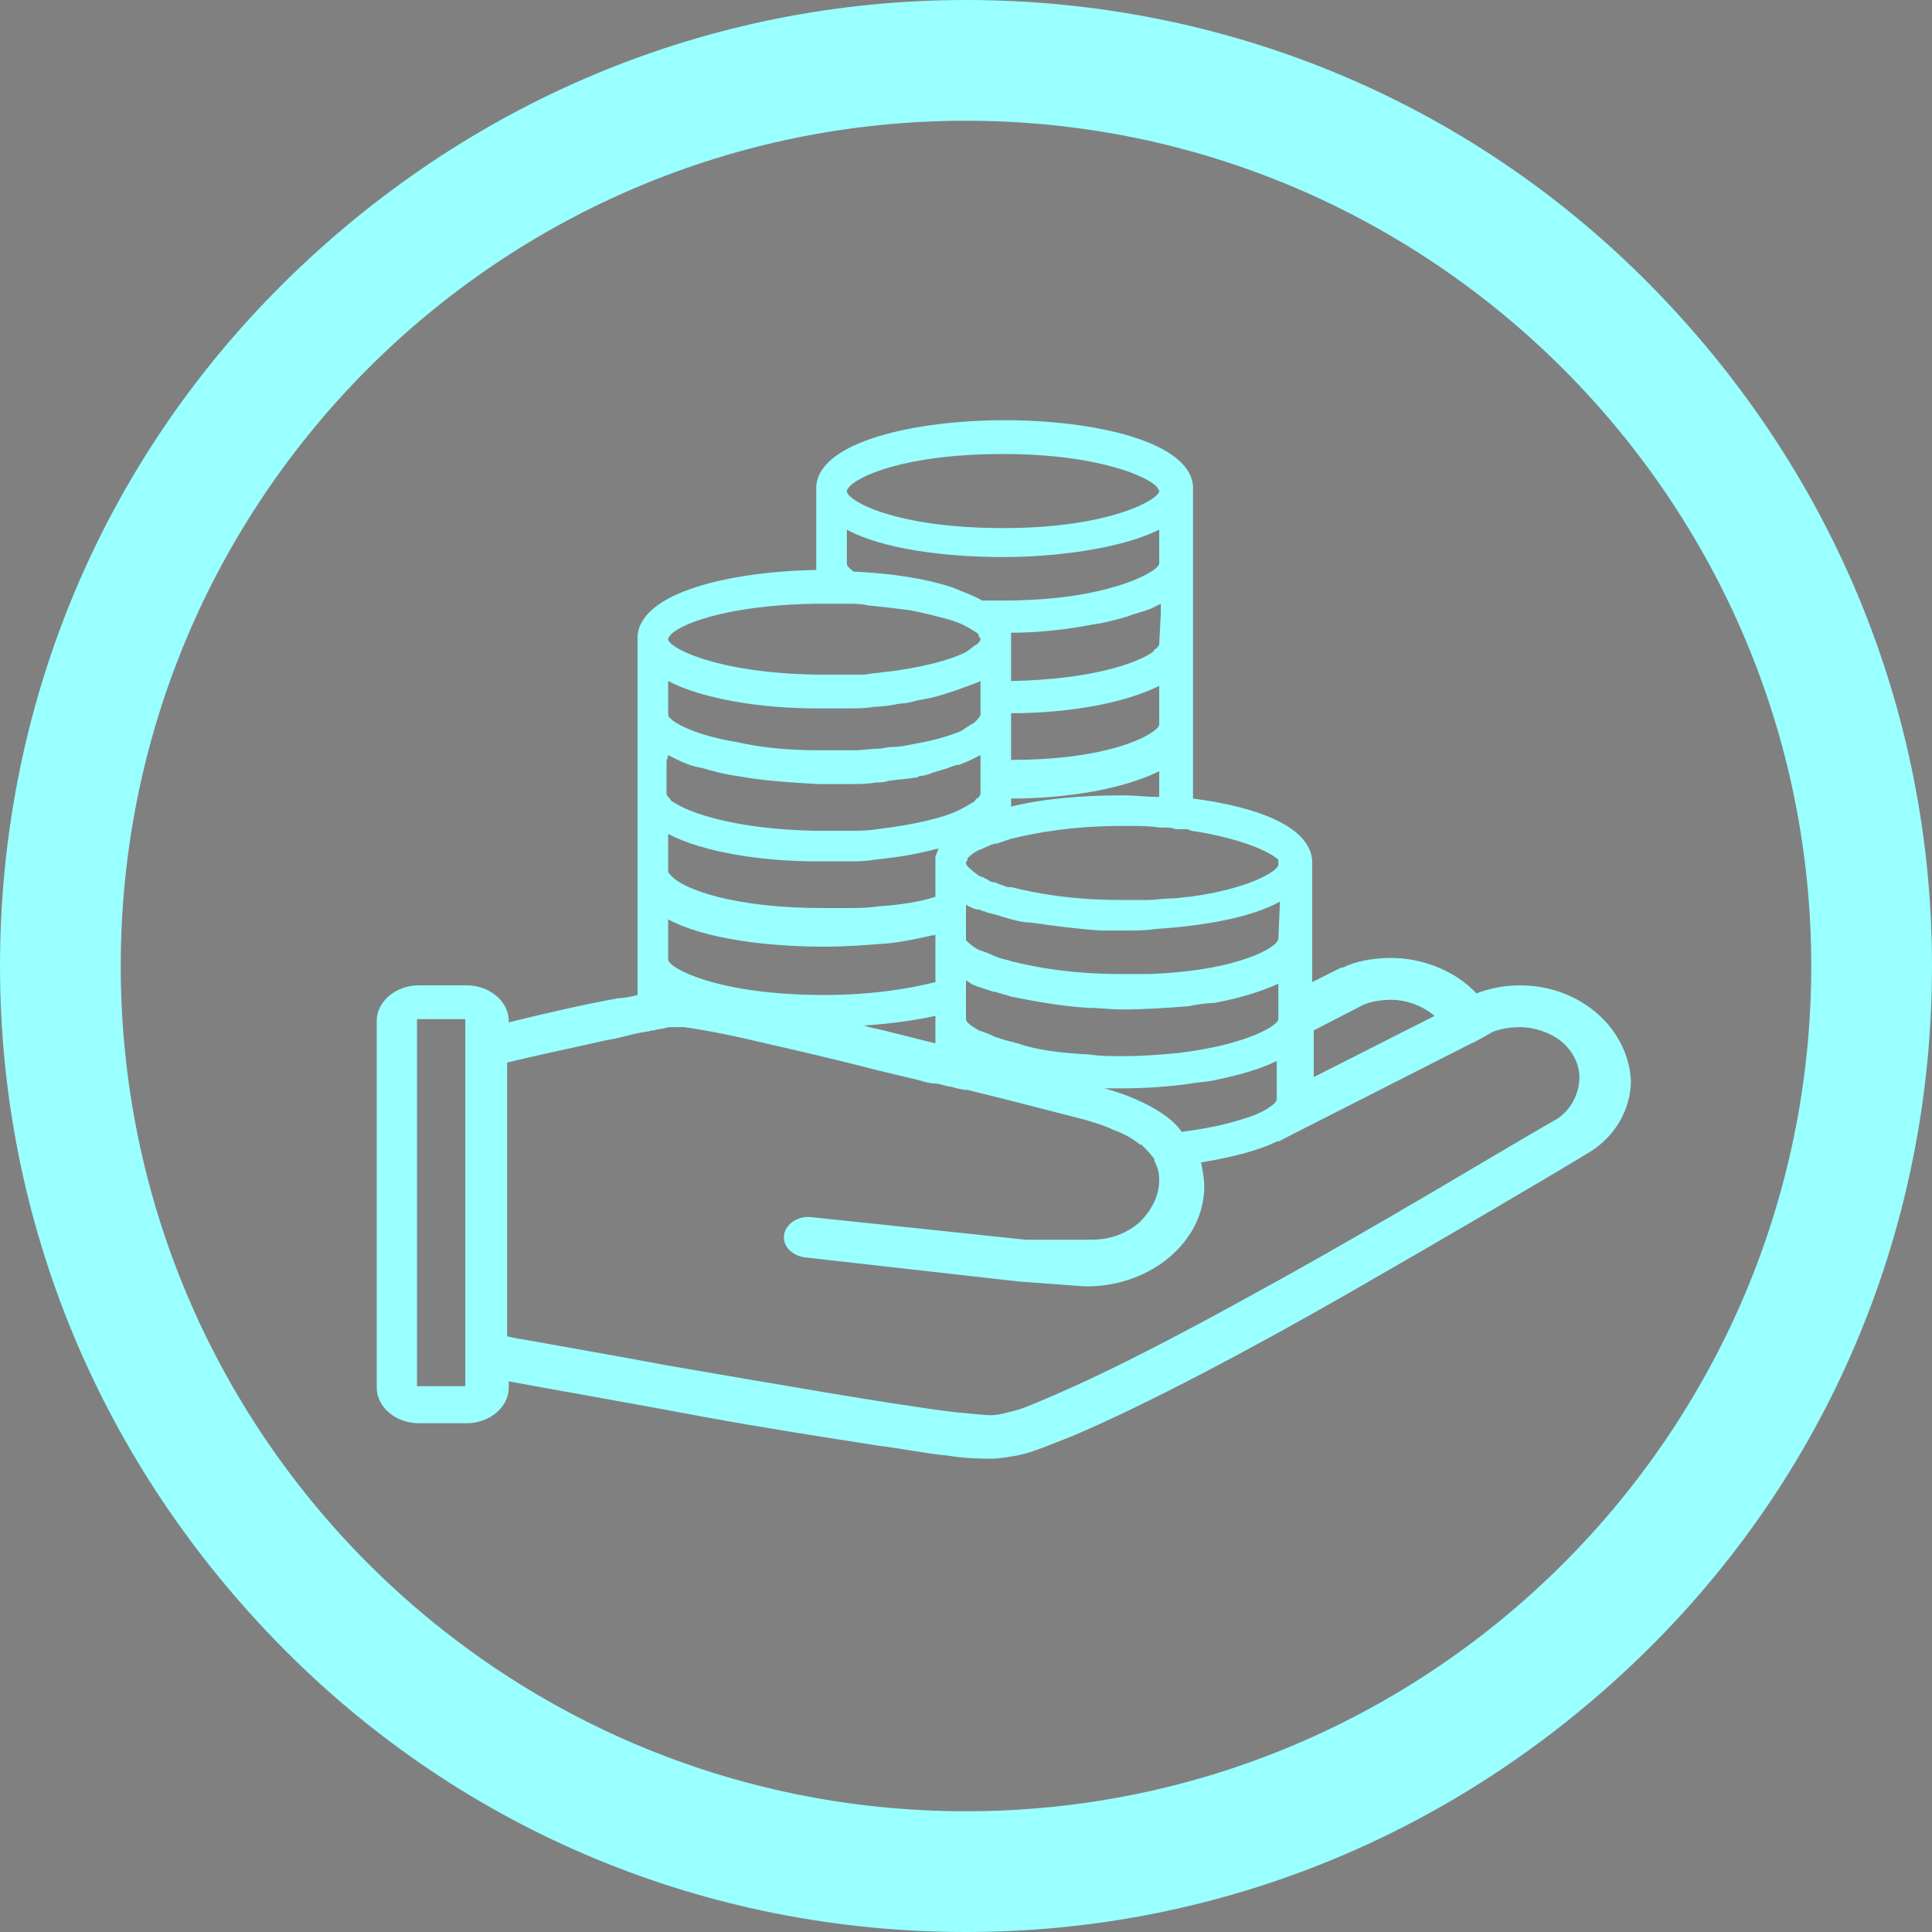 <?xml version="1.0" encoding="utf-8"?>
<!-- Generator: Adobe Illustrator 24.0.3, SVG Export Plug-In . SVG Version: 6.00 Build 0)  -->
<svg version="1.1" id="Layer_1" xmlns="http://www.w3.org/2000/svg" xmlns:xlink="http://www.w3.org/1999/xlink" x="0px" y="0px"
	 viewBox="0 0 120 120" style="enable-background:new 0 0 120 120;" xml:space="preserve">
<rect x="0" y="0" width="120" height="120" fill="#808080" stroke="none"/>
<style type="text/css">
	.st0{display:none;}
	.st1{display:inline;}
	.st2{fill:none;stroke:#000000;stroke-width:6;stroke-linecap:round;stroke-miterlimit:10;}
	.st3{fill:none;}
	.st4{fill:#FFFFFF;}
	.st5{fill:none;stroke:#000000;stroke-width:4;stroke-miterlimit:10;}
	.st6{display:inline;fill:none;stroke:#000000;stroke-width:4;stroke-miterlimit:10;}
	.st7{fill:#99FFFF;}
	.st8{fill:none;stroke:#FBF738;stroke-width:6;stroke-linecap:round;stroke-miterlimit:10;}
	.st9{fill:#FBF738;}
	.st10{fill:none;stroke:#FBF738;stroke-width:4;stroke-miterlimit:10;}
</style>
<g id="Layer_1_1_">
	<g class="st0">
		<g class="st1">
			<path d="M60,119.9c-15.8,0-30.7-6.2-41.9-17.6S0.7,76,0.7,59.9s6.2-31.1,17.4-42.4S44.2-0.1,60-0.1s30.7,6.2,41.9,17.6
				s17.4,26.4,17.4,42.4s-6.2,31.1-17.4,42.4S75.9,119.9,60,119.9L60,119.9z M60,7.4C31.4,7.4,8.1,31,8.1,59.9s23.3,52.5,51.9,52.5
				s51.9-23.5,51.9-52.5S88.6,7.4,60,7.4z"/>
		</g>
		<g class="st1">
			<ellipse class="st2" cx="57.4" cy="45.2" rx="12.6" ry="12.7"/>
			<path class="st2" d="M32.8,82.9c0-13.7,11-24.8,24.5-24.8c6.4,0,12.3,2.5,16.7,6.6"/>
			<line class="st2" x1="81" y1="68.5" x2="81" y2="82.9"/>
			<line class="st2" x1="81" y1="75.8" x2="88.1" y2="75.8"/>
			<line class="st2" x1="73.9" y1="75.8" x2="81" y2="75.8"/>
		</g>
	</g>
	<g class="st0">
		<g class="st1">
			<g>
				<path d="M60,119.9c-15.8,0-30.7-6.2-41.9-17.6S0.7,76,0.7,59.9s6.2-31.1,17.4-42.4S44.2-0.1,60-0.1s30.7,6.2,41.9,17.6
					s17.4,26.4,17.4,42.4s-6.2,31.1-17.4,42.4S75.9,119.9,60,119.9L60,119.9z M60,7.4C31.4,7.4,8.1,31,8.1,59.9s23.3,52.5,51.9,52.5
					s51.9-23.5,51.9-52.5S88.6,7.4,60,7.4z"/>
			</g>
		</g>
		<g class="st1">
			<path class="st3" d="M53.7,80.2c-1.9-0.1-3.6-0.3-5.2-0.6c-0.5,0.4-1,0.8-1.5,1v1.6c0,0.7-0.6,1.3-1.3,1.3s-1.3-0.6-1.3-1.3v-1.3
				h-2.5v1.3c0,0.7-0.6,1.3-1.3,1.3s-1.3-0.6-1.3-1.3v-1.3h-2.5c-0.7,0-1.3-0.6-1.3-1.3c0-0.7,0.6-1.3,1.3-1.3h1.3V72v-6.3h-1.3
				c-0.7,0-1.3-0.6-1.3-1.3c0-0.7,0.6-1.3,1.3-1.3h2.1v-5.3c-0.7-0.6-1.3-1.2-1.6-2c-6.7,2.3-11.5,8.6-11.5,16.1c0,9.4,7.6,17,17,17
				c4.5,0,8.5-1.7,11.6-4.6c-0.5-0.7-0.7-1.4-0.7-2.2V80.2L53.7,80.2z"/>
			<path class="st3" d="M43.8,78.4c-1.3-0.4-2.4-0.9-3.2-1.5v1.5H43.8z"/>
			<path class="st3" d="M76.9,65.9c9.5-0.3,14.4-2.8,14.8-3.8H76.9V65.9z"/>
			<path class="st3" d="M57.9,30.2c-11,0-16.7,2.8-17,3.9c0.3,1.1,6,3.9,17,3.9s16.7-2.8,17-3.9C74.6,33,68.9,30.2,57.9,30.2z"/>
			<path class="st3" d="M57.7,57.2c4.1-2,10.7-3,17-3c0.1,0,0.2,0,0.2,0V49c-4.1,2-10.7,3-17,3s-13-1-17-3v2
				c0.6-0.1,1.3-0.1,1.9-0.1C48.6,51,53.9,53.4,57.7,57.2z"/>
			<path class="st3" d="M57.9,48.1c11.1,0,16.8-2.8,17-3.9V39c-4.1,2-10.7,3-17,3s-13-1-17-3v5.2C41.2,45.3,46.8,48.1,57.9,48.1z"/>
			<path d="M40.9,34.1L40.9,34.1h-4H40.9L40.9,34.1z"/>
			<path d="M74.9,34.1L74.9,34.1L74.9,34.1h4H74.9L74.9,34.1z"/>
			<path d="M40.9,44.2L40.9,44.2L40.9,44.2L40.9,44.2z"/>
			<g>
				<path class="st3" d="M74.9,34.1L74.9,34.1L74.9,34.1h4H74.9L74.9,34.1z"/>
				<path class="st3" d="M40.9,34.1L40.9,34.1h-4H40.9L40.9,34.1z"/>
				<path class="st3" d="M57.9,30.2c-11,0-16.7,2.8-17,3.9c0.3,1.1,6,3.9,17,3.9s16.7-2.8,17-3.9C74.6,33,68.9,30.2,57.9,30.2z"/>
				<path class="st3" d="M57.9,42c-6.3,0-13-1-17-3v5.2c0.3,1.1,6,3.9,17,3.9s16.8-2.8,17-3.9V39C70.8,41,64.2,42,57.9,42z"/>
				<path class="st3" d="M40.9,44.2L40.9,44.2L40.9,44.2L40.9,44.2z"/>
				<path d="M74.9,34.1L74.9,34.1L74.9,34.1c-0.4,1.1-6,3.9-17,3.9c-11.1,0-16.7-2.8-17-3.9l0,0h-4v10.1v7.7c1.3-0.4,2.6-0.6,4-0.8
					v-2c4.1,2,10.7,3,17,3s13-1,17-3v5.2c0.7,0,1.3,0,2,0l0,0l0,0c0.7,0,1.3,0.1,2,0.1v-0.1V44.2V34.1H74.9z M57.9,48.1
					c-11.1,0-16.7-2.8-17-3.9l0,0l0,0l0,0V39c4.1,2,10.7,3,17,3s12.9-1,17-3v5.2C74.7,45.2,69,48.1,57.9,48.1z"/>
				<path d="M40.9,34.1c0.3-1.1,6-3.9,17-3.9s16.7,2.8,17,3.9l0,0h4c0-5.4-10.9-7.9-21-7.9s-21,2.5-21,7.9H40.9L40.9,34.1z"/>
			</g>
			<path class="st4" d="M76.9,54.3L76.9,54.3L76.9,54.3z"/>
			<path class="st4" d="M57.7,80.3L57.7,80.3L57.7,80.3L57.7,80.3z"/>
			<path class="st4" d="M91.7,62.1L91.7,62.1L91.7,62.1z"/>
			<polygon points="91.7,62.1 93.7,62.1 93.7,62.1 			"/>
			<path d="M93.7,62.1L93.7,62.1h2H93.7L93.7,62.1z"/>
			<path d="M93.7,62.1L93.7,62.1L93.7,62.1z"/>
			<path d="M76.9,57.9c-0.2,0.1-0.3,0.2-0.5,0.4c0.2,0,0.3,0,0.5,0V57.9z"/>
			<path d="M91.7,62.1L91.7,62.1h2l0,0H91.7L91.7,62.1z"/>
			<g>
				<path d="M93.7,62.1h-2l0,0l0,0c-0.3,1-5.2,3.5-14.8,3.8c-0.7,0-1.5,0-2.2,0c-5.4,0-9.5-0.7-12.3-1.5c0.3,0.7,0.5,1.5,0.7,2.2
					s0.3,1.4,0.4,2.1c3.5,1,7.4,1.3,11.2,1.3c0.7,0,1.5,0,2.2,0c5.6-0.2,11.2-1.2,14.8-3v5.2c-0.3,1-5.4,3.6-15.6,3.9
					c-0.5,0-1,0-1.5,0c-4.7,0-8.3-0.5-11.1-1.2c-0.2,1.3-0.5,2.6-0.9,3.9c1.4,0.3,2.8,0.6,4.4,0.8c2.5,0.3,5.1,0.5,7.7,0.5
					c6.3,0,12.9-1,17-3v5.2c-0.3,1.1-5.9,3.9-17,3.9c-7,0-11.9-1.1-14.6-2.2c-0.4,0.6-0.8,1.1-1.2,1.6s-0.9,1-1.4,1.5
					c4.1,2.1,10.8,3.1,17.2,3.1c10.1,0,21-2.5,21-7.9V72.2V62.1H93.7z"/>
				<path d="M78.9,54.4c-0.7,0-1.3-0.1-2-0.1l0,0c-0.7,0-1.3,0-2,0c-0.1,0-0.2,0-0.2,0c-6.3,0-12.9,1-17,3c0.3,0.3,0.6,0.6,0.8,0.9
					c0.2,0.2,0.4,0.4,0.5,0.6c0.4,0.4,0.7,0.9,1,1.3c0.1,0.1,0.1,0.2,0.2,0.3c0.3-0.1,0.6-0.2,1-0.4c2.3-0.8,5.8-1.5,10.4-1.7
					c0.9,0,1.9-0.1,3-0.1c0.6,0,1.2,0,1.8,0c0.2-0.1,0.3-0.2,0.5-0.4v0.4c9.6,0.3,14.5,2.8,14.8,3.8l0,0h2h2
					C95.7,57.5,87.7,55,78.9,54.4z"/>
			</g>
			<path d="M57.7,72.2L57.7,72.2L57.7,72.2L57.7,72.2z"/>
			<path d="M57.7,62.1h-1l0,0C57,62.1,57.3,62.1,57.7,62.1L57.7,62.1L57.7,62.1z"/>
			<polygon points="57.7,62.1 57.7,62.1 57.7,62.1 56.6,62.1 56.6,62.1 			"/>
			<path d="M56.6,62.1L56.6,62.1h1l0,0l0,0H56.6z"/>
			<path d="M63.6,68.9c-0.1-0.7-0.2-1.4-0.4-2.1c-0.2-0.8-0.4-1.5-0.7-2.2c-3-0.8-4.5-1.8-4.7-2.4c-0.3,0-0.7,0-1.1,0
				c0.7,0.9,1.2,1.9,1.7,3c0.4,0.8,0.7,1.7,0.9,2.6c0.4,1.4,0.6,2.9,0.6,4.4c0,0.5,0,1.1-0.1,1.6c-0.1,1.4-0.4,2.7-0.9,4
				c-0.3,0.9-0.7,1.8-1.2,2.7l0,0c-0.5,0.9-1.2,1.8-1.8,2.7c-0.5,0.5-0.9,1-1.5,1.5c-3,2.8-7.1,4.6-11.6,4.6c-9.4,0-17-7.6-17-17
				c0-7.4,4.8-13.8,11.5-16.1c0.5-0.2,1.1-0.3,1.6-0.5c0.1,0,0.2-0.1,0.3-0.1c0.8-0.2,1.6-0.3,2.4-0.3c0.4,0,0.8-0.1,1.1-0.1
				c3.5,0,6.8,1.1,9.5,2.9c0.8,0.5,1.5,1.2,2.2,1.8c0.1,0.1,0.3,0.2,0.4,0.4c0.4,0.4,0.7,0.7,1,1.1c0.2,0.3,0.5,0.6,0.7,0.9h1.1
				c0.1-0.4,1-1,2.6-1.7c-0.1-0.1-0.1-0.2-0.2-0.3c-0.3-0.5-0.7-0.9-1-1.3c-0.2-0.2-0.4-0.4-0.5-0.6c-0.3-0.3-0.5-0.6-0.8-0.9
				c-3.8-3.8-9.1-6.2-14.9-6.2c-0.7,0-1.3,0-1.9,0.1c-1.4,0.1-2.7,0.4-4,0.8c-8.7,2.6-15.1,10.6-15.1,20.2c0,11.6,9.4,21,21,21
				c5.7,0,10.9-2.3,14.7-6c0.5-0.5,1-1,1.4-1.5s0.9-1.1,1.2-1.6c0.8-1.2,1.5-2.4,2-3.8c0.2-0.4,0.3-0.9,0.5-1.3
				c0.4-1.2,0.7-2.6,0.9-3.9c0.1-0.9,0.2-1.9,0.2-2.9C63.8,71,63.7,69.9,63.6,68.9z"/>
			<path d="M48.3,72.1c1-0.9,1.7-2.3,1.7-3.8c0-2.1-1.3-3.9-3.2-4.7V62c0-0.4-0.2-0.7-0.4-0.9s-0.5-0.4-0.9-0.4
				c-0.1,0-0.2,0-0.3,0.1c-0.5,0.2-0.9,0.6-0.9,1.2v1.3h-2.5V62c0-0.7-0.6-1.3-1.3-1.3s-1.3,0.6-1.3,1.3v1.3h-0.5h-2.1
				c-0.7,0-1.3,0.6-1.3,1.3c0,0.7,0.6,1.3,1.3,1.3h1.3V72v6.3h-1.3c-0.7,0-1.3,0.6-1.3,1.3c0,0.7,0.6,1.3,1.3,1.3h2.5v1.3
				c0,0.7,0.6,1.3,1.3,1.3s1.3-0.6,1.3-1.3V81h2.5v1.3c0,0.7,0.6,1.3,1.3,1.3s1.3-0.6,1.3-1.3v-1.6c0.6-0.2,1.1-0.6,1.5-1
				c1-0.9,1.6-2.2,1.6-3.7C50,74.3,49.4,73,48.3,72.1z M45,78.4h-1.2h-3.2v-1.5v-3.6H45c1.4,0,2.5,1.1,2.5,2.5
				C47.5,77.2,46.4,78.4,45,78.4z M45,70.8h-4.4v-5.1H45c1.4,0,2.5,1.1,2.5,2.5S46.4,70.8,45,70.8z"/>
		</g>
		<path class="st1" d="M59.7,59.9c0,0,2,2,3,6l-5-3l-1-2L59.7,59.9z"/>
	</g>
	<path class="st5" d="M88.1,73.2"/>
	<g class="st0">
		<g class="st1">
			<g>
				<path d="M60,119.9c-15.8,0-30.7-6.2-41.9-17.6S0.7,76,0.7,59.9s6.2-31.1,17.4-42.4S44.2-0.1,60-0.1s30.7,6.2,41.9,17.6
					s17.4,26.4,17.4,42.4s-6.2,31.1-17.4,42.4S75.9,119.9,60,119.9L60,119.9z M60,7.4C31.4,7.4,8.1,31,8.1,59.9s23.3,52.5,51.9,52.5
					s51.9-23.5,51.9-52.5S88.6,7.4,60,7.4z"/>
			</g>
		</g>
		<g class="st1">
			<path d="M23.8,65.9h6.4c1.2,0,2.2-1,2.2-2.2v-3.2c0-0.3,0.3-0.5,0.6-0.4l7.6,3.8c0.2,0.1,0.5,0.2,0.8,0.2h10.8
				c0.2,0,0.3,0,0.5-0.1l5-1.4c0.3-0.1,0.6,0.2,0.5,0.5c-2.1,8.1,1.6,16.4,8.7,20.3c1.1,0.6,2.2,0.3,3.4,0.7c4.2-0.7,8.4,0,13.6-0.6
				c4.6-0.5,7.3-5.8,8.7-10.6c1.9-6.3,0.2-13.3-4.5-17.9C88,55,88,54.9,88,54.8v-3.3c0-1.6-0.7-3.2-2-4.2c-0.1,0-0.1-0.1-0.2-0.2
				l-16.6-9.7c-0.2-0.1-0.4-0.2-0.6-0.2l-19.7-3.6c-0.2,0-0.5,0-0.7,0l-15.3,3.1c-0.3,0-0.5-0.1-0.5-0.4v-0.5c0-1.2-1-2.2-2.2-2.2
				h-6.4c-1.2,0-2.2,1-2.2,2.2v27.9C21.6,64.9,22.6,65.9,23.8,65.9z M89.8,67.7c0.1,7.9-6.3,14.4-14.3,14.4
				c-7.9,0.1-14.4-6.3-14.4-14.3c0-2.2,0.5-4.5,1.5-6.5c0-0.1,0.2-0.2,0.3-0.2l3.1-0.9c0.2,0,0.3-0.1,0.4-0.2c2-1.2,3.3-3.2,3.6-5.5
				c0-0.2,0.1-0.3,0.2-0.3c1.7-0.7,3.4-1,5.2-1C83.3,53.4,89.8,59.8,89.8,67.7z M50.7,37.7l15.4,2.8c1,0.2,2,0.5,2.9,1.1l14.8,8.6
				c0,0,0.1,0,0.1,0.1c0.3,0.3,0.6,0.8,0.6,1.3l0,0c0,0.3-0.3,0.5-0.6,0.4c-4.3-2.3-9.3-2.7-14-1.2c-0.2,0.1-0.4,0-0.5-0.2
				c-1.2-2.6-3.9-4.3-6.8-4.3h-8.2c-0.2,0-0.4,0.2-0.4,0.4v2.8c0,0.2,0.2,0.4,0.4,0.4h8.2c2.2,0,3.9,1.8,3.9,3.9
				c0,1.3-0.6,2.5-1.7,3.2c0,0-0.1,0-0.1,0.1l-12.8,3.5h-0.1h-9.9c-0.1,0-0.1,0-0.2,0L32.6,56c-0.1-0.1-0.2-0.2-0.2-0.4V40.8
				c0-0.2,0.1-0.4,0.3-0.4l13.6-2.7C47.8,37.4,49.3,37.4,50.7,37.7z M25.6,37.2h2.8c0.2,0,0.4,0.2,0.4,0.4v24.3
				c0,0.2-0.2,0.4-0.4,0.4h-2.8c-0.2,0-0.4-0.2-0.4-0.4V37.7C25.2,37.4,25.4,37.2,25.6,37.2z"/>
			<path d="M80.1,67.2c0.9-0.8,1.5-2,1.5-3.4c0-1.9-1.2-3.5-2.8-4.2v-1.5c0-0.6-0.5-1.1-1.1-1.1s-1.1,0.5-1.1,1.1v1.1h-2.3v-1.1
				c0-0.6-0.5-1.1-1.1-1.1S72,57.5,72,58.1v1.1h-2.3c-0.6,0-1.1,0.5-1.1,1.1s0.5,1.1,1.1,1.1h1.1v5.7v5.7h-1.1
				c-0.6,0-1.1,0.5-1.1,1.1s0.5,1.1,1.1,1.1H72v1.1c0,0.6,0.5,1.1,1.1,1.1s1.1-0.5,1.1-1.1V75h2.3v1.1c0,0.6,0.5,1.1,1.1,1.1
				s1.1-0.5,1.1-1.1v-1.5c1.7-0.7,2.8-2.3,2.8-4.2C81.6,69.3,81,68.1,80.1,67.2z M73.1,61.6h4c1.2,0,2.3,1,2.3,2.3s-1,2.3-2.3,2.3
				h-4V61.6z M77.1,72.9h-4v-4.5h4c1.2,0,2.3,1,2.3,2.3S78.3,72.9,77.1,72.9z"/>
		</g>
		<path class="st6" d="M91.5,72.2h4.8c3,0,5.5,2.5,5.5,5.5l0,0c0,3-2.5,5.5-5.5,5.5h-42c-3,0-5.5-2.5-5.5-5.5l0,0
			c0-3,2.5-5.5,5.5-5.5H60"/>
	</g>
	<path class="st5" d="M91,72.2"/>
	<path class="st5" d="M59.6,72.2"/>
	<g class="st0">
		<g class="st1">
			<path d="M60,119.4c-15.9,0-30.8-6.2-42-17.4S0.6,75.8,0.6,59.9s6.2-30.8,17.4-42S44.1,0.5,60,0.5s30.8,6.2,42,17.4
				s17.4,26.2,17.4,42s-6.2,30.8-17.4,42S75.9,119.4,60,119.4L60,119.4z M60,7.9c-28.7,0-52,23.3-52,52s23.3,52,52,52s52-23.3,52-52
				S88.7,7.9,60,7.9z"/>
		</g>
		<g class="st1">
			<path class="st3" d="M79.4,68.2v-0.4v-2c-1,0.5-2.4,1-3.9,1.2c-0.5,0.1-0.9,0.2-1.4,0.2c-1.4,0.2-2.9,0.3-4.3,0.3
				c-0.4,0-0.8,0-1.1,0c1.1,0.3,2.1,0.7,3,1.2c0.7,0.4,1.4,0.9,1.9,1.5c1.6-0.2,2.9-0.5,3.8-0.8C78.8,69,79.4,68.5,79.4,68.2z"/>
			<rect x="25.9" y="63.3" class="st3" width="3" height="22.8"/>
			<path class="st3" d="M81.4,66.8L89,63c-0.7-0.6-1.6-1-2.7-1c-0.6,0-1.1,0.1-1.7,0.3l-3.2,1.6C81.4,64.1,81.4,66.8,81.4,66.8z"/>
			<path d="M94.4,61.2c-1,0-1.9,0.2-2.7,0.5c-1.2-1.3-3.2-2.2-5.3-2.2c-1.1,0-2.2,0.2-3,0.6h-0.1L81.5,61v-2.7v-4.7v-0.2l0,0
				c-0.2-2.1-3.5-3.3-7.4-3.8v-4.4V45v-4.3v-0.1V40v-5v-4.6v-0.2l0,0c-0.2-2.8-6.2-4.1-11.7-4.1s-11.5,1.3-11.7,4.1l0,0v0.2V35v0.4
				c-5.4,0.1-10.9,1.4-11.1,4.1l0,0v0.2v4.7v5v0.5V50v4.3v0.3v5v2.2c-0.4,0.1-0.8,0.2-1.2,0.2c-2.2,0.4-4.8,1-6.8,1.5v-0.1
				c0-1.2-1.2-2.2-2.6-2.2h-3c-1.4,0-2.6,1-2.6,2.2v22.8c0,1.2,1.2,2.2,2.6,2.2h3c1.4,0,2.6-1,2.6-2.2v-0.4
				c2.7,0.5,7.3,1.3,12.1,2.2c3.8,0.7,7.7,1.3,10.9,1.8c1.6,0.2,3,0.5,4.2,0.6c1.2,0.2,2.1,0.2,2.8,0.2c0.5,0,1-0.1,1.6-0.2
				c1-0.2,2.1-0.7,3.4-1.2c4.5-1.9,11.1-5.4,17.2-8.9c6.1-3.5,11.9-6.9,14.7-8.6c1.8-1,2.8-2.8,2.8-4.6
				C101.1,63.8,98.1,61.2,94.4,61.2z M25.9,86.1V63.3h3v22.8H25.9L25.9,86.1z M84.7,62.4c0.5-0.2,1.1-0.3,1.7-0.3c1,0,2,0.4,2.7,1
				l-7.5,3.8V64L84.7,62.4z M71.6,68.8c-0.9-0.5-1.9-0.9-3-1.2c0.4,0,0.8,0,1.1,0c1.4,0,2.9-0.1,4.3-0.3c0.5-0.1,1-0.1,1.4-0.2
				c1.5-0.3,2.9-0.7,3.9-1.2v2v0.4c0,0.2-0.7,0.8-2.1,1.2c-0.9,0.3-2.2,0.6-3.8,0.8C73,69.7,72.3,69.2,71.6,68.8z M40.5,59.6h1v-2.5
				c2.2,1.2,6.1,1.7,9.7,1.7c1.3,0,2.6-0.1,3.9-0.2c1-0.1,1.9-0.3,2.8-0.5c0.1,0,0.2,0,0.2-0.1v0.1v0.1v0.9v0.3V61
				c-1.6,0.4-3.9,0.8-6.9,0.8c-6.7,0-9.7-1.7-9.7-2.2H40.5L40.5,59.6z M50.6,37.5c0.2,0,0.3,0,0.5,0s0.3,0,0.5,0c0.3,0,0.6,0,0.8,0
				c0.1,0,0.1,0,0.2,0c0.5,0,0.9,0,1.3,0.1c1,0.1,1.8,0.2,2.6,0.3c1,0.2,1.8,0.4,2.5,0.6c0.7,0.2,1.2,0.5,1.5,0.7
				c0.2,0.1,0.3,0.2,0.3,0.3s0.1,0.1,0.1,0.2c0,0.1-0.1,0.2-0.2,0.3c-0.2,0.1-0.4,0.3-0.7,0.5c-0.8,0.4-2.1,0.8-4,1.1
				c-0.5,0.1-0.9,0.1-1.5,0.2c-0.3,0-0.6,0.1-0.9,0.1c-0.3,0-0.6,0-0.9,0h-0.1c-0.3,0-0.5,0-0.8,0h-0.1c-0.2,0-0.3,0-0.5,0l0,0
				c-0.2,0-0.3,0-0.5,0c-6.3-0.1-9.2-1.7-9.2-2.2c0,0,0-0.1,0.1-0.2C42,38.9,44.8,37.6,50.6,37.5z M62.3,28.2c6.1,0,9.2,1.5,9.6,2.1
				c0,0.1,0.1,0.1,0.1,0.2c0,0.5-3,2.3-9.7,2.3s-9.7-1.7-9.7-2.3c0,0,0-0.1,0.1-0.2C53.2,29.6,56.2,28.2,62.3,28.2z M52.6,32.9
				c2.2,1.2,6.1,1.7,9.7,1.7s7.5-0.6,9.7-1.7V35l0,0c0,0.3-1.3,1.2-4.2,1.8c-1.4,0.3-3.3,0.5-5.5,0.5c-0.5,0-0.9,0-1.3,0
				c-0.5-0.3-1.1-0.5-1.8-0.8c-1.8-0.6-4-0.9-6.2-1c-0.2-0.2-0.4-0.3-0.4-0.5l0,0C52.6,35.1,52.6,32.9,52.6,32.9z M72,40h0.8H73l0,0
				h-0.2H72c0,0.1-0.1,0.2-0.2,0.3c-0.1,0-0.1,0.1-0.2,0.2c-1,0.7-3.8,1.7-8.8,1.8v-1.8V40v-0.3v-0.2l0,0c0-0.1,0-0.2,0-0.2
				c1.7,0,3.5-0.2,5-0.5c0.8-0.1,1.5-0.3,2.2-0.5c0.5-0.2,1-0.3,1.5-0.5c0.2-0.1,0.4-0.2,0.6-0.3v0.6 M72,43.2V45
				c0,0.1-0.1,0.2-0.2,0.3c-0.8,0.7-3.6,1.9-9,1.9v-1.9v-0.4v-0.5v-0.1c3.5,0,7-0.6,9.2-1.7V43.2L72,43.2z M41.5,46.9
				c0.2,0.1,0.4,0.2,0.6,0.3c0.4,0.2,0.9,0.4,1.5,0.5c0.7,0.2,1.4,0.4,2.2,0.5c1.6,0.3,3.3,0.4,5,0.5c0.2,0,0.4,0,0.5,0
				c0.2,0,0.3,0,0.5,0c0.3,0,0.7,0,1,0c0.5,0,1.1,0,1.6-0.1c0.3,0,0.5,0,0.8-0.1c0.6-0.1,1.1-0.1,1.6-0.2c0.1,0,0.2,0,0.3-0.1
				c0.3,0,0.6-0.1,0.8-0.2c0.3-0.1,0.7-0.2,1-0.3c0.2-0.1,0.5-0.2,0.7-0.2c0.2-0.1,0.5-0.2,0.7-0.3l0,0c0.2-0.1,0.4-0.2,0.6-0.3v0.3
				v0.2v0.1v0.7v0.3v0.1v0.6v0.1l0,0c0,0,0,0.1-0.1,0.2l-0.1,0.1c-0.1,0-0.1,0.1-0.2,0.2c-0.2,0.1-0.5,0.3-0.9,0.5
				c-1,0.5-2.7,0.9-5.1,1.2c-0.6,0.1-1.2,0.1-1.9,0.1h-0.1c-0.3,0-0.6,0-0.9,0c-0.2,0-0.3,0-0.5,0l0,0c-0.2,0-0.3,0-0.5,0
				c-4.9-0.1-7.8-1.1-8.8-1.8c-0.1,0-0.1-0.1-0.2-0.2c-0.1-0.1-0.2-0.2-0.2-0.3l0,0v-0.8v-1.2L41.5,46.9L41.5,46.9z M41.5,51.8
				c2.1,1.1,5.7,1.7,9.2,1.7c0.2,0,0.4,0,0.5,0c0.2,0,0.3,0,0.5,0c0.3,0,0.7,0,1,0c0.5,0,1.1,0,1.6-0.1c0.9-0.1,1.8-0.2,2.7-0.4
				c0.5-0.1,0.9-0.2,1.3-0.3c-0.1,0.2-0.1,0.3-0.2,0.5c0,0.1,0,0.1,0,0.2c0,0,0,0,0,0.1l0,0v0.2v0.6v0.3v1.1
				c-0.9,0.3-2.1,0.5-3.6,0.6c-0.6,0.1-1.3,0.1-2,0.1c-0.4,0-0.9,0-1.4,0l0,0c-5.6,0-8.7-1.2-9.4-2c-0.1-0.1-0.2-0.2-0.2-0.3v-1.8
				L41.5,51.8L41.5,51.8z M79.4,63.3L79.4,63.3c0,0.4-2,1.6-6.2,2.1c-1,0.1-2.2,0.2-3.5,0.2c-0.7,0-1.4,0-2-0.1
				c-1.9-0.1-3.4-0.3-4.5-0.7c-0.1,0-0.3-0.1-0.4-0.1c-0.4-0.1-0.7-0.2-1-0.3c-0.4-0.2-0.7-0.3-1-0.4c-0.5-0.3-0.8-0.5-0.8-0.7h-1
				l0,0h1v-0.8v-1.1v-0.5c0.2,0.1,0.3,0.2,0.5,0.3c0.1,0,0.2,0.1,0.3,0.1c0.3,0.1,0.6,0.2,0.9,0.3h0.1c0.3,0.1,0.7,0.2,1,0.3
				c1.5,0.3,3.1,0.6,4.8,0.7c0.7,0,1.4,0.1,2.1,0.1c1.4,0,2.8-0.1,4.1-0.2c0.5-0.1,1.1-0.2,1.6-0.2c1.6-0.3,2.9-0.7,4-1.2V63.3
				L79.4,63.3z M79.4,58.3L79.4,58.3c0,0.3-0.8,0.9-2.5,1.4c-1.3,0.4-3.1,0.7-5.5,0.8c-0.5,0-1.1,0-1.7,0c-3.1,0-5.3-0.4-6.9-0.8
				l0,0c-0.2-0.1-0.5-0.1-0.7-0.2c-0.1,0-0.2-0.1-0.3-0.1l0,0c-0.4-0.2-0.7-0.3-1-0.4c-0.4-0.2-0.7-0.5-0.8-0.6v-0.1l0,0v-0.8v-0.1
				v-0.2v-0.8v-0.2c0.1,0,0.1,0.1,0.2,0.1c0.2,0.1,0.4,0.2,0.6,0.2c0.1,0,0.2,0.1,0.3,0.1s0.2,0.1,0.3,0.1s0.3,0.1,0.4,0.1
				c0.3,0.1,0.7,0.2,1,0.3c0.4,0.1,0.8,0.2,1.2,0.2c1.4,0.2,2.9,0.4,4.4,0.5c0.4,0,0.9,0,1.4,0c0.7,0,1.3,0,2-0.1
				c3-0.2,5.9-0.7,7.7-1.7L79.4,58.3L79.4,58.3z M79.4,53.7c0,0.4-1.8,1.5-5.5,2c-0.3,0-0.7,0.1-1.1,0.1c-0.5,0-1,0.1-1.6,0.1
				c-0.5,0-1,0-1.5,0c-3.1,0-5.3-0.4-6.9-0.8c0,0,0,0-0.1,0h-0.1c-0.3-0.1-0.6-0.2-0.8-0.3l0,0h-0.1c-0.1,0-0.3-0.1-0.4-0.2l0,0
				c-0.1,0-0.2-0.1-0.2-0.1c-0.1,0-0.2-0.1-0.3-0.1l0,0C60.3,54,60,53.8,60,53.6c0,0,0-0.1,0.1-0.2c0,0,0,0,0-0.1
				c0.1-0.1,0.3-0.3,0.7-0.5c0.3-0.1,0.6-0.3,1-0.4c0,0,0,0,0.1,0c0.3-0.1,0.6-0.2,0.9-0.3c1.6-0.4,3.9-0.8,6.9-0.8
				c0.1,0,0.3,0,0.4,0c0.7,0,1.3,0,1.9,0.1c0.1,0,0.1,0,0.2,0c0.3,0,0.6,0,0.8,0.1c0.2,0,0.3,0,0.5,0s0.3,0,0.5,0.1
				c3.3,0.5,5,1.4,5.4,1.8C79.4,53.6,79.4,53.6,79.4,53.7z M72,49.5c-0.8,0-1.5-0.1-2.3-0.1c-2.4,0-4.9,0.2-6.9,0.7V50v-0.2v-0.2
				c3.5,0,7-0.6,9.2-1.7L72,49.5L72,49.5z M41.5,44.4v-2.1c2.1,1.1,5.7,1.7,9.2,1.7c0.2,0,0.4,0,0.5,0c0.2,0,0.3,0,0.5,0
				c0.3,0,0.7,0,1,0c0.5,0,1.1,0,1.6-0.1c0.5,0,1.1-0.1,1.6-0.2c0.4,0,0.7-0.1,1.1-0.2c0.6-0.1,1.1-0.2,1.7-0.4
				c0.3-0.1,0.6-0.2,0.9-0.3c0.5-0.2,0.9-0.3,1.3-0.5l0,0l0,0v0.6v0.4v0.6v0.4v0.1l0,0c0,0.1-0.2,0.3-0.4,0.5
				c-0.2,0.1-0.5,0.3-0.8,0.5C59,45.7,58,46,56.8,46.2c-0.5,0.1-0.9,0.2-1.5,0.2c-0.2,0-0.5,0.1-0.7,0.1c-0.5,0-1,0.1-1.5,0.1
				c-0.1,0-0.2,0-0.4,0h-0.1c-0.3,0-0.6,0-0.9,0c-0.1,0-0.2,0-0.2,0h-0.2l0,0c-0.2,0-0.3,0-0.5,0c-2,0-3.7-0.2-5-0.5
				C42.8,45.6,41.5,44.7,41.5,44.4L41.5,44.4z M58.1,63.1v0.2v1.5c-1.3-0.3-2.7-0.7-4.1-1c-0.1,0-0.2-0.1-0.4-0.1
				C55.2,63.6,56.7,63.4,58.1,63.1z M96.7,69.5c-3.5,2-11.2,6.7-18.7,10.8c-3.8,2.1-7.4,4-10.4,5.4c-1.5,0.7-2.9,1.3-3.9,1.7
				c-0.5,0.2-1,0.3-1.4,0.4s-0.7,0.1-0.8,0.1c-0.3,0-1.2-0.1-2.3-0.2c-4-0.5-11.4-1.8-17.8-2.9c-3.2-0.6-6.1-1.1-8.3-1.5
				c-0.6-0.1-1.2-0.2-1.6-0.3V66c1.6-0.4,4-0.9,6.2-1.4c0.7-0.1,1.3-0.3,1.8-0.4c0.4-0.1,0.7-0.1,1-0.2h0.1c0.3-0.1,0.7-0.1,0.9-0.2
				h0.1c0.3,0,0.5,0,0.5,0s0.2,0,0.4,0c0.8,0.1,2.5,0.4,4.6,0.9c2.2,0.5,4.8,1.1,7.5,1.8c0.8,0.2,1.7,0.4,2.5,0.6
				c0.3,0.1,0.7,0.2,1,0.2s0.7,0.2,1,0.2l0,0l0,0c0.3,0.1,0.7,0.2,1,0.2c2.9,0.7,5.5,1.4,7.1,1.8c0.7,0.2,1.4,0.4,2,0.7
				c0.6,0.2,1.1,0.5,1.5,0.8c0.1,0.1,0.1,0.1,0.2,0.1c0.3,0.3,0.6,0.6,0.8,0.9v0.1c0.2,0.4,0.3,0.7,0.3,1.2c0,1-0.5,1.9-1.2,2.6
				C70,76.6,69,77,67.8,77l-4.1,0l-13.3-1.4c-0.8-0.1-1.6,0.4-1.7,1.1c-0.1,0.7,0.5,1.3,1.3,1.4l13.3,1.5l4.1,0.3h0.1
				c4,0,7.3-2.8,7.3-6.2c0-0.5-0.1-1-0.2-1.5c1.8-0.3,3.5-0.7,4.7-1.3c0.1,0,0.2,0,0.3-0.1l11.8-6c0.1,0,1.3-0.7,1.3-0.7
				c0.5-0.2,1.1-0.3,1.7-0.3c1,0,2,0.4,2.6,0.9c0.7,0.6,1.1,1.4,1.1,2.2C98.1,68,97.5,69,96.7,69.5z"/>
		</g>
	</g>
	<g class="st0">
		<g class="st1">
			<g>
				<path d="M60,119.9c-15.8,0-30.7-6.2-41.9-17.6S0.7,76,0.7,59.9s6.2-31.1,17.4-42.4S44.2-0.1,60-0.1s30.7,6.2,41.9,17.6
					s17.4,26.4,17.4,42.4s-6.2,31.1-17.4,42.4S75.9,119.9,60,119.9L60,119.9z M60,7.4C31.4,7.4,8.1,31,8.1,59.9s23.3,52.5,51.9,52.5
					s51.9-23.5,51.9-52.5S88.6,7.4,60,7.4z"/>
			</g>
		</g>
		<g class="st1">
			<path d="M23.8,65.9h6.4c1.2,0,2.2-1,2.2-2.2v-3.2c0-0.3,0.3-0.5,0.6-0.4l7.6,3.8c0.2,0.1,0.5,0.2,0.8,0.2h10.8
				c0.2,0,0.3,0,0.5-0.1l5-1.4c0.3-0.1,0.6,0.2,0.5,0.5c-2.1,8.1,1.6,16.4,8.7,20.3c1.1,0.6,2.2,0.3,3.4,0.7c4.2-0.7,8.4,0,13.6-0.6
				c4.6-0.5,7.3-5.8,8.7-10.6c1.9-6.3,0.2-13.3-4.5-17.9C88,55,88,54.9,88,54.8v-3.3c0-1.6-0.7-3.2-2-4.2c-0.1,0-0.1-0.1-0.2-0.2
				l-16.6-9.7c-0.2-0.1-0.4-0.2-0.6-0.2l-19.7-3.6c-0.2,0-0.5,0-0.7,0l-15.3,3.1c-0.3,0-0.5-0.1-0.5-0.4v-0.5c0-1.2-1-2.2-2.2-2.2
				h-6.4c-1.2,0-2.2,1-2.2,2.2v27.9C21.6,64.9,22.6,65.9,23.8,65.9z M89.8,67.7c0.1,7.9-6.3,14.4-14.3,14.4
				c-7.9,0.1-14.4-6.3-14.4-14.3c0-2.2,0.5-4.5,1.5-6.5c0-0.1,0.2-0.2,0.3-0.2l3.1-0.9c0.2,0,0.3-0.1,0.4-0.2c2-1.2,3.3-3.2,3.6-5.5
				c0-0.2,0.1-0.3,0.2-0.3c1.7-0.7,3.4-1,5.2-1C83.3,53.4,89.8,59.8,89.8,67.7z M50.7,37.7l15.4,2.8c1,0.2,2,0.5,2.9,1.1l14.8,8.6
				c0,0,0.1,0,0.1,0.1c0.3,0.3,0.6,0.8,0.6,1.3l0,0c0,0.3-0.3,0.5-0.6,0.4c-4.3-2.3-9.3-2.7-14-1.2c-0.2,0.1-0.4,0-0.5-0.2
				c-1.2-2.6-3.9-4.3-6.8-4.3h-8.2c-0.2,0-0.4,0.2-0.4,0.4v2.8c0,0.2,0.2,0.4,0.4,0.4h8.2c2.2,0,3.9,1.8,3.9,3.9
				c0,1.3-0.6,2.5-1.7,3.2c0,0-0.1,0-0.1,0.1l-12.8,3.5h-0.1h-9.9c-0.1,0-0.1,0-0.2,0L32.6,56c-0.1-0.1-0.2-0.2-0.2-0.4V40.8
				c0-0.2,0.1-0.4,0.3-0.4l13.6-2.7C47.8,37.4,49.3,37.4,50.7,37.7z M25.6,37.2h2.8c0.2,0,0.4,0.2,0.4,0.4v24.3
				c0,0.2-0.2,0.4-0.4,0.4h-2.8c-0.2,0-0.4-0.2-0.4-0.4V37.7C25.2,37.4,25.4,37.2,25.6,37.2z"/>
			<path d="M80.1,67.2c0.9-0.8,1.5-2,1.5-3.4c0-1.9-1.2-3.5-2.8-4.2v-1.5c0-0.6-0.5-1.1-1.1-1.1s-1.1,0.5-1.1,1.1v1.1h-2.3v-1.1
				c0-0.6-0.5-1.1-1.1-1.1S72,57.5,72,58.1v1.1h-2.3c-0.6,0-1.1,0.5-1.1,1.1s0.5,1.1,1.1,1.1h1.1v5.7v5.7h-1.1
				c-0.6,0-1.1,0.5-1.1,1.1s0.5,1.1,1.1,1.1H72v1.1c0,0.6,0.5,1.1,1.1,1.1s1.1-0.5,1.1-1.1V75h2.3v1.1c0,0.6,0.5,1.1,1.1,1.1
				s1.1-0.5,1.1-1.1v-1.5c1.7-0.7,2.8-2.3,2.8-4.2C81.6,69.3,81,68.1,80.1,67.2z M73.1,61.6h4c1.2,0,2.3,1,2.3,2.3s-1,2.3-2.3,2.3
				h-4V61.6z M77.1,72.9h-4v-4.5h4c1.2,0,2.3,1,2.3,2.3S78.3,72.9,77.1,72.9z"/>
		</g>
		<path class="st6" d="M91.5,72.2h4.8c3,0,5.5,2.5,5.5,5.5l0,0c0,3-2.5,5.5-5.5,5.5h-42c-3,0-5.5-2.5-5.5-5.5l0,0
			c0-3,2.5-5.5,5.5-5.5H60"/>
	</g>
	<g>
		<path class="st7" d="M60,120c-16,0-31.1-6.2-42.4-17.6S0,76,0,60s6.2-31.1,17.6-42.4S44,0,60,0s31.1,6.2,42.4,17.6S120,44,120,60
			s-6.2,31.1-17.6,42.4S76,120,60,120L60,120z M60,7.5C31,7.5,7.5,31,7.5,60S31,112.5,60,112.5s52.5-23.6,52.5-52.5S88.9,7.5,60,7.5
			z"/>
	</g>
</g>
<g id="_x31_" class="st0">
	<g class="st1">
		<g>
			<ellipse class="st8" cx="57.4" cy="45.2" rx="12.6" ry="12.7"/>
			<path class="st8" d="M32.8,82.9c0-13.7,11-24.8,24.5-24.8c6.4,0,12.3,2.5,16.7,6.6"/>
			<line class="st8" x1="81" y1="68.5" x2="81" y2="82.9"/>
			<line class="st8" x1="81" y1="75.8" x2="88.1" y2="75.8"/>
			<line class="st8" x1="73.9" y1="75.8" x2="81" y2="75.8"/>
		</g>
	</g>
</g>
<g id="_x32_" class="st0">
	<g class="st1">
		<g>
			<path class="st3" d="M53.7,80.2c-1.9-0.1-3.6-0.3-5.2-0.6c-0.5,0.4-1,0.8-1.5,1v1.6c0,0.7-0.6,1.3-1.3,1.3s-1.3-0.6-1.3-1.3v-1.3
				h-2.5v1.3c0,0.7-0.6,1.3-1.3,1.3s-1.3-0.6-1.3-1.3v-1.3h-2.5c-0.7,0-1.3-0.6-1.3-1.3c0-0.7,0.6-1.3,1.3-1.3h1.3V72v-6.3h-1.3
				c-0.7,0-1.3-0.6-1.3-1.3c0-0.7,0.6-1.3,1.3-1.3h2.1v-5.3c-0.7-0.6-1.3-1.2-1.6-2c-6.7,2.3-11.5,8.6-11.5,16.1c0,9.4,7.6,17,17,17
				c4.5,0,8.5-1.7,11.6-4.6c-0.5-0.7-0.7-1.4-0.7-2.2V80.2L53.7,80.2z"/>
			<path class="st3" d="M43.8,78.4c-1.3-0.4-2.4-0.9-3.2-1.5v1.5H43.8z"/>
			<path class="st3" d="M76.9,65.9c9.5-0.3,14.4-2.8,14.8-3.8H76.9V65.9z"/>
			<path class="st3" d="M57.9,30.2c-11,0-16.7,2.8-17,3.9c0.3,1.1,6,3.9,17,3.9s16.7-2.8,17-3.9C74.6,33,68.9,30.2,57.9,30.2z"/>
			<path class="st3" d="M57.7,57.2c4.1-2,10.7-3,17-3c0.1,0,0.2,0,0.2,0V49c-4.1,2-10.7,3-17,3s-13-1-17-3v2
				c0.6-0.1,1.3-0.1,1.9-0.1C48.6,51,53.9,53.4,57.7,57.2z"/>
			<path class="st3" d="M57.9,48.1c11.1,0,16.8-2.8,17-3.9V39c-4.1,2-10.7,3-17,3s-13-1-17-3v5.2C41.2,45.3,46.8,48.1,57.9,48.1z"/>
			<path d="M40.9,34.1L40.9,34.1h-4H40.9L40.9,34.1z"/>
			<path d="M74.9,34.1L74.9,34.1L74.9,34.1h4H74.9L74.9,34.1z"/>
			<path d="M40.9,44.2L40.9,44.2L40.9,44.2L40.9,44.2z"/>
			<g>
				<path class="st3" d="M74.9,34.1L74.9,34.1L74.9,34.1h4H74.9L74.9,34.1z"/>
				<path class="st3" d="M40.9,34.1L40.9,34.1h-4H40.9L40.9,34.1z"/>
				<path class="st3" d="M57.9,30.2c-11,0-16.7,2.8-17,3.9c0.3,1.1,6,3.9,17,3.9s16.7-2.8,17-3.9C74.6,33,68.9,30.2,57.9,30.2z"/>
				<path class="st3" d="M57.9,42c-6.3,0-13-1-17-3v5.2c0.3,1.1,6,3.9,17,3.9s16.8-2.8,17-3.9V39C70.8,41,64.2,42,57.9,42z"/>
				<path class="st3" d="M40.9,44.2L40.9,44.2L40.9,44.2L40.9,44.2z"/>
				<path class="st9" d="M74.9,34.1L74.9,34.1L74.9,34.1c-0.4,1.1-6,3.9-17,3.9c-11.1,0-16.7-2.8-17-3.9l0,0h-4v10.1v7.7
					c1.3-0.4,2.6-0.6,4-0.8v-2c4.1,2,10.7,3,17,3s13-1,17-3v5.2c0.7,0,1.3,0,2,0l0,0l0,0c0.7,0,1.3,0.1,2,0.1v-0.1V44.2V34.1H74.9z
					 M57.9,48.1c-11.1,0-16.7-2.8-17-3.9l0,0l0,0l0,0V39c4.1,2,10.7,3,17,3s12.9-1,17-3v5.2C74.7,45.2,69,48.1,57.9,48.1z"/>
				<path class="st9" d="M40.9,34.1c0.3-1.1,6-3.9,17-3.9s16.7,2.8,17,3.9l0,0h4c0-5.4-10.9-7.9-21-7.9s-21,2.5-21,7.9H40.9
					L40.9,34.1z"/>
			</g>
			<path class="st4" d="M76.9,54.3L76.9,54.3L76.9,54.3z"/>
			<path class="st4" d="M57.7,80.3L57.7,80.3L57.7,80.3L57.7,80.3z"/>
			<path class="st4" d="M91.7,62.1L91.7,62.1L91.7,62.1z"/>
			<polygon points="91.7,62.1 93.7,62.1 93.7,62.1 			"/>
			<path d="M93.7,62.1L93.7,62.1h2H93.7L93.7,62.1z"/>
			<path d="M93.7,62.1L93.7,62.1L93.7,62.1z"/>
			<path d="M91.7,62.1L91.7,62.1h2l0,0H91.7L91.7,62.1z"/>
			<g>
				<path class="st9" d="M93.7,62.1h-2l0,0l0,0c-0.3,1-5.2,3.5-14.8,3.8c-0.7,0-1.5,0-2.2,0c-5.4,0-9.5-0.7-12.3-1.5
					c0.3,0.7,0.5,1.5,0.7,2.2s0.3,1.4,0.4,2.1c3.5,1,7.4,1.3,11.2,1.3c0.7,0,1.5,0,2.2,0c5.6-0.2,11.2-1.2,14.8-3v5.2
					c-0.3,1-5.4,3.6-15.6,3.9c-0.5,0-1,0-1.5,0c-4.7,0-8.3-0.5-11.1-1.2c-0.2,1.3-0.5,2.6-0.9,3.9c1.4,0.3,2.8,0.6,4.4,0.8
					c2.5,0.3,5.1,0.5,7.7,0.5c6.3,0,12.9-1,17-3v5.2c-0.3,1.1-5.9,3.9-17,3.9c-7,0-11.9-1.1-14.6-2.2c-0.4,0.6-0.8,1.1-1.2,1.6
					s-0.9,1-1.4,1.5c4.1,2.1,10.8,3.1,17.2,3.1c10.1,0,21-2.5,21-7.9V72.2V62.1H93.7z"/>
				<path class="st9" d="M78.9,54.4c-0.7,0-1.3-0.1-2-0.1l0,0c-0.7,0-1.3,0-2,0c-0.1,0-0.2,0-0.2,0c-6.3,0-12.9,1-17,3
					c0.3,0.3,0.6,0.6,0.8,0.9c0.2,0.2,0.4,0.4,0.5,0.6c0.4,0.4,0.7,0.9,1,1.3c0.1,0.1,0.1,0.2,0.2,0.3c0.3-0.1,0.6-0.2,1-0.4
					c2.3-0.8,5.8-1.5,10.4-1.7c0.9,0,1.9-0.1,3-0.1c0.6,0,1.2,0,1.8,0c0.2,0,0.2,0,0.5,0l0,0c9.6,0.3,14.5,2.8,14.8,3.8l0,0h2h2
					C95.7,57.5,87.7,55,78.9,54.4z"/>
			</g>
			<path d="M57.7,72.2L57.7,72.2L57.7,72.2L57.7,72.2z"/>
			<path d="M57.7,62.1h-1l0,0C57,62.1,57.3,62.1,57.7,62.1L57.7,62.1L57.7,62.1z"/>
			<polygon points="57.7,62.1 57.7,62.1 57.7,62.1 56.6,62.1 56.6,62.1 			"/>
			<path d="M56.6,62.1L56.6,62.1h1l0,0l0,0H56.6z"/>
			<path class="st9" d="M63.6,68.9c-0.1-0.7-0.2-1.4-0.4-2.1c-0.2-0.8-0.4-1.5-0.7-2.2c-3-0.8-4.5-1.8-4.7-2.4c-0.3,0-0.7,0-1.1,0
				c0.7,0.9,1.2,1.9,1.7,3c0.4,0.8,0.7,1.7,0.9,2.6c0.4,1.4,0.6,2.9,0.6,4.4c0,0.5,0,1.1-0.1,1.6c-0.1,1.4-0.4,2.7-0.9,4
				c-0.3,0.9-0.7,1.8-1.2,2.7l0,0c-0.5,0.9-1.2,1.8-1.8,2.7c-0.5,0.5-0.9,1-1.5,1.5c-3,2.8-7.1,4.6-11.6,4.6c-9.4,0-17-7.6-17-17
				c0-7.4,4.8-13.8,11.5-16.1c0.5-0.2,1.1-0.3,1.6-0.5c0.1,0,0.2-0.1,0.3-0.1c0.8-0.2,1.6-0.3,2.4-0.3c0.4,0,0.8-0.1,1.1-0.1
				c3.5,0,6.8,1.1,9.5,2.9c0.8,0.5,1.5,1.2,2.2,1.8c0.1,0.1,0.3,0.2,0.4,0.4c0.4,0.4,0.7,0.7,1,1.1c0.2,0.3,0.5,0.6,0.7,0.9h1.1
				c0.1-0.4,1-1,2.6-1.7c-0.1-0.1-0.1-0.2-0.2-0.3c-0.3-0.5-0.7-0.9-1-1.3c-0.2-0.2-0.4-0.4-0.5-0.6c-0.3-0.3-0.5-0.6-0.8-0.9
				c-3.8-3.8-9.1-6.2-14.9-6.2c-0.7,0-1.3,0-1.9,0.1c-1.4,0.1-2.7,0.4-4,0.8c-8.7,2.6-15.1,10.6-15.1,20.2c0,11.6,9.4,21,21,21
				c5.7,0,10.9-2.3,14.7-6c0.5-0.5,1-1,1.4-1.5s0.9-1.1,1.2-1.6c0.8-1.2,1.5-2.4,2-3.8c0.2-0.4,0.3-0.9,0.5-1.3
				c0.4-1.2,0.7-2.6,0.9-3.9c0.1-0.9,0.2-1.9,0.2-2.9C63.8,71,63.7,69.9,63.6,68.9z"/>
			<path class="st9" d="M48.3,72.1c1-0.9,1.7-2.3,1.7-3.8c0-2.1-1.3-3.9-3.2-4.7V62c0-0.4-0.2-0.7-0.4-0.9s-0.5-0.4-0.9-0.4
				c-0.1,0-0.2,0-0.3,0.1c-0.5,0.2-0.9,0.6-0.9,1.2v1.3h-2.5V62c0-0.7-0.6-1.3-1.3-1.3s-1.3,0.6-1.3,1.3v1.3h-0.5h-2.1
				c-0.7,0-1.3,0.6-1.3,1.3c0,0.7,0.6,1.3,1.3,1.3h1.3V72v6.3h-1.3c-0.7,0-1.3,0.6-1.3,1.3c0,0.7,0.6,1.3,1.3,1.3h2.5v1.3
				c0,0.7,0.6,1.3,1.3,1.3s1.3-0.6,1.3-1.3V81h2.5v1.3c0,0.7,0.6,1.3,1.3,1.3s1.3-0.6,1.3-1.3v-1.6c0.6-0.2,1.1-0.6,1.5-1
				c1-0.9,1.6-2.2,1.6-3.7C50,74.3,49.4,73,48.3,72.1z M45,78.4h-1.2h-3.2v-1.5v-3.6H45c1.4,0,2.5,1.1,2.5,2.5
				C47.5,77.2,46.4,78.4,45,78.4z M45,70.8h-4.4v-5.1H45c1.4,0,2.5,1.1,2.5,2.5S46.4,70.8,45,70.8z"/>
		</g>
		<path class="st9" d="M59.7,59.9c0,0,2,2,3,6L57.2,63l-0.7-1L59.7,59.9z"/>
	</g>
</g>
<g id="_x33_" class="st0">
	<g class="st1">
		<g>
			<path class="st9" d="M23.8,65.9h6.4c1.2,0,2.2-1,2.2-2.2v-3.2c0-0.3,0.3-0.5,0.6-0.4l7.6,3.8c0.2,0.1,0.5,0.2,0.8,0.2h10.8
				c0.2,0,0.3,0,0.5-0.1l5-1.4c0.3-0.1,0.6,0.2,0.5,0.5c-2.1,8.1,1.6,16.4,8.7,20.3c1.1,0.6,2.2,0.3,3.4,0.7c4.2-0.7,8.4,0,13.6-0.6
				c4.6-0.5,7.3-5.8,8.7-10.6c1.9-6.3,0.2-13.3-4.5-17.9C88,55,88,54.9,88,54.8v-3.3c0-1.6-0.7-3.2-2-4.2c-0.1,0-0.1-0.1-0.2-0.2
				l-16.6-9.7c-0.2-0.1-0.4-0.2-0.6-0.2l-19.7-3.6c-0.2,0-0.5,0-0.7,0l-15.3,3.1c-0.3,0-0.5-0.1-0.5-0.4v-0.5c0-1.2-1-2.2-2.2-2.2
				h-6.4c-1.2,0-2.2,1-2.2,2.2v27.9C21.6,64.9,22.6,65.9,23.8,65.9z M89.8,67.7c0.1,7.9-6.3,14.4-14.3,14.4
				c-7.9,0.1-14.4-6.3-14.4-14.3c0-2.2,0.5-4.5,1.5-6.5c0-0.1,0.2-0.2,0.3-0.2l3.1-0.9c0.2,0,0.3-0.1,0.4-0.2c2-1.2,3.3-3.2,3.6-5.5
				c0-0.2,0.1-0.3,0.2-0.3c1.7-0.7,3.4-1,5.2-1C83.3,53.4,89.8,59.8,89.8,67.7z M50.7,37.7l15.4,2.8c1,0.2,2,0.5,2.9,1.1l14.8,8.6
				c0,0,0.1,0,0.1,0.1c0.3,0.3,0.6,0.8,0.6,1.3l0,0c0,0.3-0.3,0.5-0.6,0.4c-4.3-2.3-9.3-2.7-14-1.2c-0.2,0.1-0.4,0-0.5-0.2
				c-1.2-2.6-3.9-4.3-6.8-4.3h-8.2c-0.2,0-0.4,0.2-0.4,0.4v2.8c0,0.2,0.2,0.4,0.4,0.4h8.2c2.2,0,3.9,1.8,3.9,3.9
				c0,1.3-0.6,2.5-1.7,3.2c0,0-0.1,0-0.1,0.1l-12.8,3.5h-0.1h-9.9c-0.1,0-0.1,0-0.2,0L32.6,56c-0.1-0.1-0.2-0.2-0.2-0.4V40.8
				c0-0.2,0.1-0.4,0.3-0.4l13.6-2.7C47.8,37.4,49.3,37.4,50.7,37.7z M25.6,37.2h2.8c0.2,0,0.4,0.2,0.4,0.4v24.3
				c0,0.2-0.2,0.4-0.4,0.4h-2.8c-0.2,0-0.4-0.2-0.4-0.4V37.7C25.2,37.4,25.4,37.2,25.6,37.2z"/>
			<path class="st9" d="M80.1,67.2c0.9-0.8,1.5-2,1.5-3.4c0-1.9-1.2-3.5-2.8-4.2v-1.5c0-0.6-0.5-1.1-1.1-1.1s-1.1,0.5-1.1,1.1v1.1
				h-2.3v-1.1c0-0.6-0.5-1.1-1.1-1.1S72,57.5,72,58.1v1.1h-2.3c-0.6,0-1.1,0.5-1.1,1.1s0.5,1.1,1.1,1.1h1.1v5.7v5.7h-1.1
				c-0.6,0-1.1,0.5-1.1,1.1s0.5,1.1,1.1,1.1H72v1.1c0,0.6,0.5,1.1,1.1,1.1s1.1-0.5,1.1-1.1V75h2.3v1.1c0,0.6,0.5,1.1,1.1,1.1
				s1.1-0.5,1.1-1.1v-1.5c1.7-0.7,2.8-2.3,2.8-4.2C81.6,69.3,81,68.1,80.1,67.2z M73.1,61.6h4c1.2,0,2.3,1,2.3,2.3s-1,2.3-2.3,2.3
				h-4V61.6z M77.1,72.9h-4v-4.5h4c1.2,0,2.3,1,2.3,2.3S78.3,72.9,77.1,72.9z"/>
		</g>
		<path class="st10" d="M91.5,72.2h4.8c3,0,5.5,2.5,5.5,5.5l0,0c0,3-2.5,5.5-5.5,5.5h-42c-3,0-5.5-2.5-5.5-5.5l0,0
			c0-3,2.5-5.5,5.5-5.5H60"/>
	</g>
</g>
<g id="_x34_">
	<g>
		<g>
			<path class="st3" d="M79.4,68.2v-0.4v-2c-1,0.5-2.4,1-3.9,1.2c-0.5,0.1-0.9,0.2-1.4,0.2c-1.4,0.2-2.9,0.3-4.3,0.3
				c-0.4,0-0.8,0-1.1,0c1.1,0.3,2.1,0.7,3,1.2c0.7,0.4,1.4,0.9,1.9,1.5c1.6-0.2,2.9-0.5,3.8-0.8C78.8,69,79.4,68.5,79.4,68.2z"/>
			<rect x="25.9" y="63.3" class="st3" width="3" height="22.8"/>
			<path class="st3" d="M81.4,66.8L89,63c-0.7-0.6-1.6-1-2.7-1c-0.6,0-1.1,0.1-1.7,0.3l-3.2,1.6C81.4,64.1,81.4,66.8,81.4,66.8z"/>
			<path class="st7" d="M94.4,61.2c-1,0-1.9,0.2-2.7,0.5c-1.2-1.3-3.2-2.2-5.3-2.2c-1.1,0-2.2,0.2-3,0.6h-0.1L81.5,61v-2.7v-4.7
				v-0.2l0,0c-0.2-2.1-3.5-3.3-7.4-3.8v-4.4V45v-4.3v-0.1V40v-5v-4.6v-0.2l0,0c-0.2-2.8-6.2-4.1-11.7-4.1s-11.5,1.3-11.7,4.1l0,0
				v0.2V35v0.4c-5.4,0.1-10.9,1.4-11.1,4.1l0,0v0.2v4.7v5v0.5V50v4.3v0.3v5v2.2c-0.4,0.1-0.8,0.2-1.2,0.2c-2.2,0.4-4.8,1-6.8,1.5
				v-0.1c0-1.2-1.2-2.2-2.6-2.2h-3c-1.4,0-2.6,1-2.6,2.2v22.8c0,1.2,1.2,2.2,2.6,2.2h3c1.4,0,2.6-1,2.6-2.2v-0.4
				c2.7,0.5,7.3,1.3,12.1,2.2c3.8,0.7,7.7,1.3,10.9,1.8c1.6,0.2,3,0.5,4.2,0.6c1.2,0.2,2.1,0.2,2.8,0.2c0.5,0,1-0.1,1.6-0.2
				c1-0.2,2.1-0.7,3.4-1.2c4.5-1.9,11.1-5.4,17.2-8.9c6.1-3.5,11.9-6.9,14.7-8.6c1.8-1,2.8-2.8,2.8-4.6
				C101.1,63.8,98.1,61.2,94.4,61.2z M25.9,86.1V63.3h3v22.8H25.9L25.9,86.1z M84.7,62.4c0.5-0.2,1.1-0.3,1.7-0.3c1,0,2,0.4,2.7,1
				l-7.5,3.8V64L84.7,62.4z M71.6,68.8c-0.9-0.5-1.9-0.9-3-1.2c0.4,0,0.8,0,1.1,0c1.4,0,2.9-0.1,4.3-0.3c0.5-0.1,1-0.1,1.4-0.2
				c1.5-0.3,2.9-0.7,3.9-1.2v2v0.4c0,0.2-0.7,0.8-2.1,1.2c-0.9,0.3-2.2,0.6-3.8,0.8C73,69.7,72.3,69.2,71.6,68.8z M40.5,59.6h1v-2.5
				c2.2,1.2,6.1,1.7,9.7,1.7c1.3,0,2.6-0.1,3.9-0.2c1-0.1,1.9-0.3,2.8-0.5c0.1,0,0.2,0,0.2-0.1v0.1v0.1v0.9v0.3V61
				c-1.6,0.4-3.9,0.8-6.9,0.8c-6.7,0-9.7-1.7-9.7-2.2H40.5L40.5,59.6z M50.6,37.5c0.2,0,0.3,0,0.5,0s0.3,0,0.5,0c0.3,0,0.6,0,0.8,0
				c0.1,0,0.1,0,0.2,0c0.5,0,0.9,0,1.3,0.1c1,0.1,1.8,0.2,2.6,0.3c1,0.2,1.8,0.4,2.5,0.6c0.7,0.2,1.2,0.5,1.5,0.7
				c0.2,0.1,0.3,0.2,0.3,0.3s0.1,0.1,0.1,0.2c0,0.1-0.1,0.2-0.2,0.3c-0.2,0.1-0.4,0.3-0.7,0.5c-0.8,0.4-2.1,0.8-4,1.1
				c-0.5,0.1-0.9,0.1-1.5,0.2c-0.3,0-0.6,0.1-0.9,0.1c-0.3,0-0.6,0-0.9,0h-0.1c-0.3,0-0.5,0-0.8,0h-0.1c-0.2,0-0.3,0-0.5,0l0,0
				c-0.2,0-0.3,0-0.5,0c-6.3-0.1-9.2-1.7-9.2-2.2c0,0,0-0.1,0.1-0.2C42,38.9,44.8,37.6,50.6,37.5z M62.3,28.2c6.1,0,9.2,1.5,9.6,2.1
				c0,0.1,0.1,0.1,0.1,0.2c0,0.5-3,2.3-9.7,2.3s-9.7-1.7-9.7-2.3c0,0,0-0.1,0.1-0.2C53.2,29.6,56.2,28.2,62.3,28.2z M52.6,32.9
				c2.2,1.2,6.1,1.7,9.7,1.7s7.5-0.6,9.7-1.7V35l0,0c0,0.3-1.3,1.2-4.2,1.8c-1.4,0.3-3.3,0.5-5.5,0.5c-0.5,0-0.9,0-1.3,0
				c-0.5-0.3-1.1-0.5-1.8-0.8c-1.8-0.6-4-0.9-6.2-1c-0.2-0.2-0.4-0.3-0.4-0.5l0,0C52.6,35.1,52.6,32.9,52.6,32.9z M72,40h0.8H73l0,0
				h-0.2H72c0,0.1-0.1,0.2-0.2,0.3c-0.1,0-0.1,0.1-0.2,0.2c-1,0.7-3.8,1.7-8.8,1.8v-1.8V40v-0.3v-0.2l0,0c0-0.1,0-0.2,0-0.2
				c1.7,0,3.5-0.2,5-0.5c0.8-0.1,1.5-0.3,2.2-0.5c0.5-0.2,1-0.3,1.5-0.5c0.2-0.1,0.4-0.2,0.6-0.3v0.6 M72,43.2V45
				c0,0.1-0.1,0.2-0.2,0.3c-0.8,0.7-3.6,1.9-9,1.9v-1.9v-0.4v-0.5v-0.1c3.5,0,7-0.6,9.2-1.7V43.2L72,43.2z M41.5,46.9
				c0.2,0.1,0.4,0.2,0.6,0.3c0.4,0.2,0.9,0.4,1.5,0.5c0.7,0.2,1.4,0.4,2.2,0.5c1.6,0.3,3.3,0.4,5,0.5c0.2,0,0.4,0,0.5,0
				c0.2,0,0.3,0,0.5,0c0.3,0,0.7,0,1,0c0.5,0,1.1,0,1.6-0.1c0.3,0,0.5,0,0.8-0.1c0.6-0.1,1.1-0.1,1.6-0.2c0.1,0,0.2,0,0.3-0.1
				c0.3,0,0.6-0.1,0.8-0.2c0.3-0.1,0.7-0.2,1-0.3c0.2-0.1,0.5-0.2,0.7-0.2c0.2-0.1,0.5-0.2,0.7-0.3l0,0c0.2-0.1,0.4-0.2,0.6-0.3v0.3
				v0.2v0.1v0.7v0.3v0.1v0.6v0.1l0,0c0,0,0,0.1-0.1,0.2l-0.1,0.1c-0.1,0-0.1,0.1-0.2,0.2c-0.2,0.1-0.5,0.3-0.9,0.5
				c-1,0.5-2.7,0.9-5.1,1.2c-0.6,0.1-1.2,0.1-1.9,0.1h-0.1c-0.3,0-0.6,0-0.9,0c-0.2,0-0.3,0-0.5,0l0,0c-0.2,0-0.3,0-0.5,0
				c-4.9-0.1-7.8-1.1-8.8-1.8c-0.1,0-0.1-0.1-0.2-0.2c-0.1-0.1-0.2-0.2-0.2-0.3l0,0v-0.8v-1.2L41.5,46.9L41.5,46.9z M41.5,51.8
				c2.1,1.1,5.7,1.7,9.2,1.7c0.2,0,0.4,0,0.5,0c0.2,0,0.3,0,0.5,0c0.3,0,0.7,0,1,0c0.5,0,1.1,0,1.6-0.1c0.9-0.1,1.8-0.2,2.7-0.4
				c0.5-0.1,0.9-0.2,1.3-0.3c-0.1,0.2-0.1,0.3-0.2,0.5c0,0.1,0,0.1,0,0.2c0,0,0,0,0,0.1l0,0v0.2v0.6v0.3v1.1
				c-0.9,0.3-2.1,0.5-3.6,0.6c-0.6,0.1-1.3,0.1-2,0.1c-0.4,0-0.9,0-1.4,0l0,0c-5.6,0-8.7-1.2-9.4-2c-0.1-0.1-0.2-0.2-0.2-0.3v-1.8
				L41.5,51.8L41.5,51.8z M79.4,63.3L79.4,63.3c0,0.4-2,1.6-6.2,2.1c-1,0.1-2.2,0.2-3.5,0.2c-0.7,0-1.4,0-2-0.1
				c-1.9-0.1-3.4-0.3-4.5-0.7c-0.1,0-0.3-0.1-0.4-0.1c-0.4-0.1-0.7-0.2-1-0.3c-0.4-0.2-0.7-0.3-1-0.4c-0.5-0.3-0.8-0.5-0.8-0.7h-1
				l0,0h1v-0.8v-1.1v-0.5c0.2,0.1,0.3,0.2,0.5,0.3c0.1,0,0.2,0.1,0.3,0.1c0.3,0.1,0.6,0.2,0.9,0.3h0.1c0.3,0.1,0.7,0.2,1,0.3
				c1.5,0.3,3.1,0.6,4.8,0.7c0.7,0,1.4,0.1,2.1,0.1c1.4,0,2.8-0.1,4.1-0.2c0.5-0.1,1.1-0.2,1.6-0.2c1.6-0.3,2.9-0.7,4-1.2V63.3
				L79.4,63.3z M79.4,58.3L79.4,58.3c0,0.3-0.8,0.9-2.5,1.4c-1.3,0.4-3.1,0.7-5.5,0.8c-0.5,0-1.1,0-1.7,0c-3.1,0-5.3-0.4-6.9-0.8
				l0,0c-0.2-0.1-0.5-0.1-0.7-0.2c-0.1,0-0.2-0.1-0.3-0.1l0,0c-0.4-0.2-0.7-0.3-1-0.4c-0.4-0.2-0.7-0.5-0.8-0.6v-0.1l0,0v-0.8v-0.1
				v-0.2v-0.8v-0.2c0.1,0,0.1,0.1,0.2,0.1c0.2,0.1,0.4,0.2,0.6,0.2c0.1,0,0.2,0.1,0.3,0.1s0.2,0.1,0.3,0.1s0.3,0.1,0.4,0.1
				c0.3,0.1,0.7,0.2,1,0.3c0.4,0.1,0.8,0.2,1.2,0.2c1.4,0.2,2.9,0.4,4.4,0.5c0.4,0,0.9,0,1.4,0c0.7,0,1.3,0,2-0.1
				c3-0.2,5.9-0.7,7.7-1.7L79.4,58.3L79.4,58.3z M79.4,53.7c0,0.4-1.8,1.5-5.5,2c-0.3,0-0.7,0.1-1.1,0.1c-0.5,0-1,0.1-1.6,0.1
				c-0.5,0-1,0-1.5,0c-3.1,0-5.3-0.4-6.9-0.8c0,0,0,0-0.1,0h-0.1c-0.3-0.1-0.6-0.2-0.8-0.3l0,0h-0.1c-0.1,0-0.3-0.1-0.4-0.2l0,0
				c-0.1,0-0.2-0.1-0.2-0.1c-0.1,0-0.2-0.1-0.3-0.1l0,0C60.3,54,60,53.8,60,53.6c0,0,0-0.1,0.1-0.2c0,0,0,0,0-0.1
				c0.1-0.1,0.3-0.3,0.7-0.5c0.3-0.1,0.6-0.3,1-0.4c0,0,0,0,0.1,0c0.3-0.1,0.6-0.2,0.9-0.3c1.6-0.4,3.9-0.8,6.9-0.8
				c0.1,0,0.3,0,0.4,0c0.7,0,1.3,0,1.9,0.1c0.1,0,0.1,0,0.2,0c0.3,0,0.6,0,0.8,0.1c0.2,0,0.3,0,0.5,0s0.3,0,0.5,0.1
				c3.3,0.5,5,1.4,5.4,1.8C79.4,53.6,79.4,53.6,79.4,53.7z M72,49.5c-0.8,0-1.5-0.1-2.3-0.1c-2.4,0-4.9,0.2-6.9,0.7V50v-0.2v-0.2
				c3.5,0,7-0.6,9.2-1.7L72,49.5L72,49.5z M41.5,44.4v-2.1c2.1,1.1,5.7,1.7,9.2,1.7c0.2,0,0.4,0,0.5,0c0.2,0,0.3,0,0.5,0
				c0.3,0,0.7,0,1,0c0.5,0,1.1,0,1.6-0.1c0.5,0,1.1-0.1,1.6-0.2c0.4,0,0.7-0.1,1.1-0.2c0.6-0.1,1.1-0.2,1.7-0.4
				c0.3-0.1,0.6-0.2,0.9-0.3c0.5-0.2,0.9-0.3,1.3-0.5l0,0l0,0v0.6v0.4v0.6v0.4v0.1l0,0c0,0.1-0.2,0.3-0.4,0.5
				c-0.2,0.1-0.5,0.3-0.8,0.5C59,45.7,58,46,56.8,46.2c-0.5,0.1-0.9,0.2-1.5,0.2c-0.2,0-0.5,0.1-0.7,0.1c-0.5,0-1,0.1-1.5,0.1
				c-0.1,0-0.2,0-0.4,0h-0.1c-0.3,0-0.6,0-0.9,0c-0.1,0-0.2,0-0.2,0h-0.2l0,0c-0.2,0-0.3,0-0.5,0c-2,0-3.7-0.2-5-0.5
				C42.8,45.6,41.5,44.7,41.5,44.4L41.5,44.4z M58.1,63.1v0.2v1.5c-1.3-0.3-2.7-0.7-4.1-1c-0.1,0-0.2-0.1-0.4-0.1
				C55.2,63.6,56.7,63.4,58.1,63.1z M96.7,69.5c-3.5,2-11.2,6.7-18.7,10.8c-3.8,2.1-7.4,4-10.4,5.4c-1.5,0.7-2.9,1.3-3.9,1.7
				c-0.5,0.2-1,0.3-1.4,0.4s-0.7,0.1-0.8,0.1c-0.3,0-1.2-0.1-2.3-0.2c-4-0.5-11.4-1.8-17.8-2.9c-3.2-0.6-6.1-1.1-8.3-1.5
				c-0.6-0.1-1.2-0.2-1.6-0.3V66c1.6-0.4,4-0.9,6.2-1.4c0.7-0.1,1.3-0.3,1.8-0.4c0.4-0.1,0.7-0.1,1-0.2h0.1c0.3-0.1,0.7-0.1,0.9-0.2
				h0.1c0.3,0,0.5,0,0.5,0s0.2,0,0.4,0c0.8,0.1,2.5,0.4,4.6,0.9c2.2,0.5,4.8,1.1,7.5,1.8c0.8,0.2,1.7,0.4,2.5,0.6
				c0.3,0.1,0.7,0.2,1,0.2s0.7,0.2,1,0.2l0,0l0,0c0.3,0.1,0.7,0.2,1,0.2c2.9,0.7,5.5,1.4,7.1,1.8c0.7,0.2,1.4,0.4,2,0.7
				c0.6,0.2,1.1,0.5,1.5,0.8c0.1,0.1,0.1,0.1,0.2,0.1c0.3,0.3,0.6,0.6,0.8,0.9v0.1c0.2,0.4,0.3,0.7,0.3,1.2c0,1-0.5,1.9-1.2,2.6
				C70,76.6,69,77,67.8,77l-4.1,0l-13.3-1.4c-0.8-0.1-1.6,0.4-1.7,1.1c-0.1,0.7,0.5,1.3,1.3,1.4l13.3,1.5l4.1,0.3h0.1
				c4,0,7.3-2.8,7.3-6.2c0-0.5-0.1-1-0.2-1.5c1.8-0.3,3.5-0.7,4.7-1.3c0.1,0,0.2,0,0.3-0.1l11.8-6c0.1,0,1.3-0.7,1.3-0.7
				c0.5-0.2,1.1-0.3,1.7-0.3c1,0,2,0.4,2.6,0.9c0.7,0.6,1.1,1.4,1.1,2.2C98.1,68,97.5,69,96.7,69.5z"/>
		</g>
	</g>
</g>
</svg>
